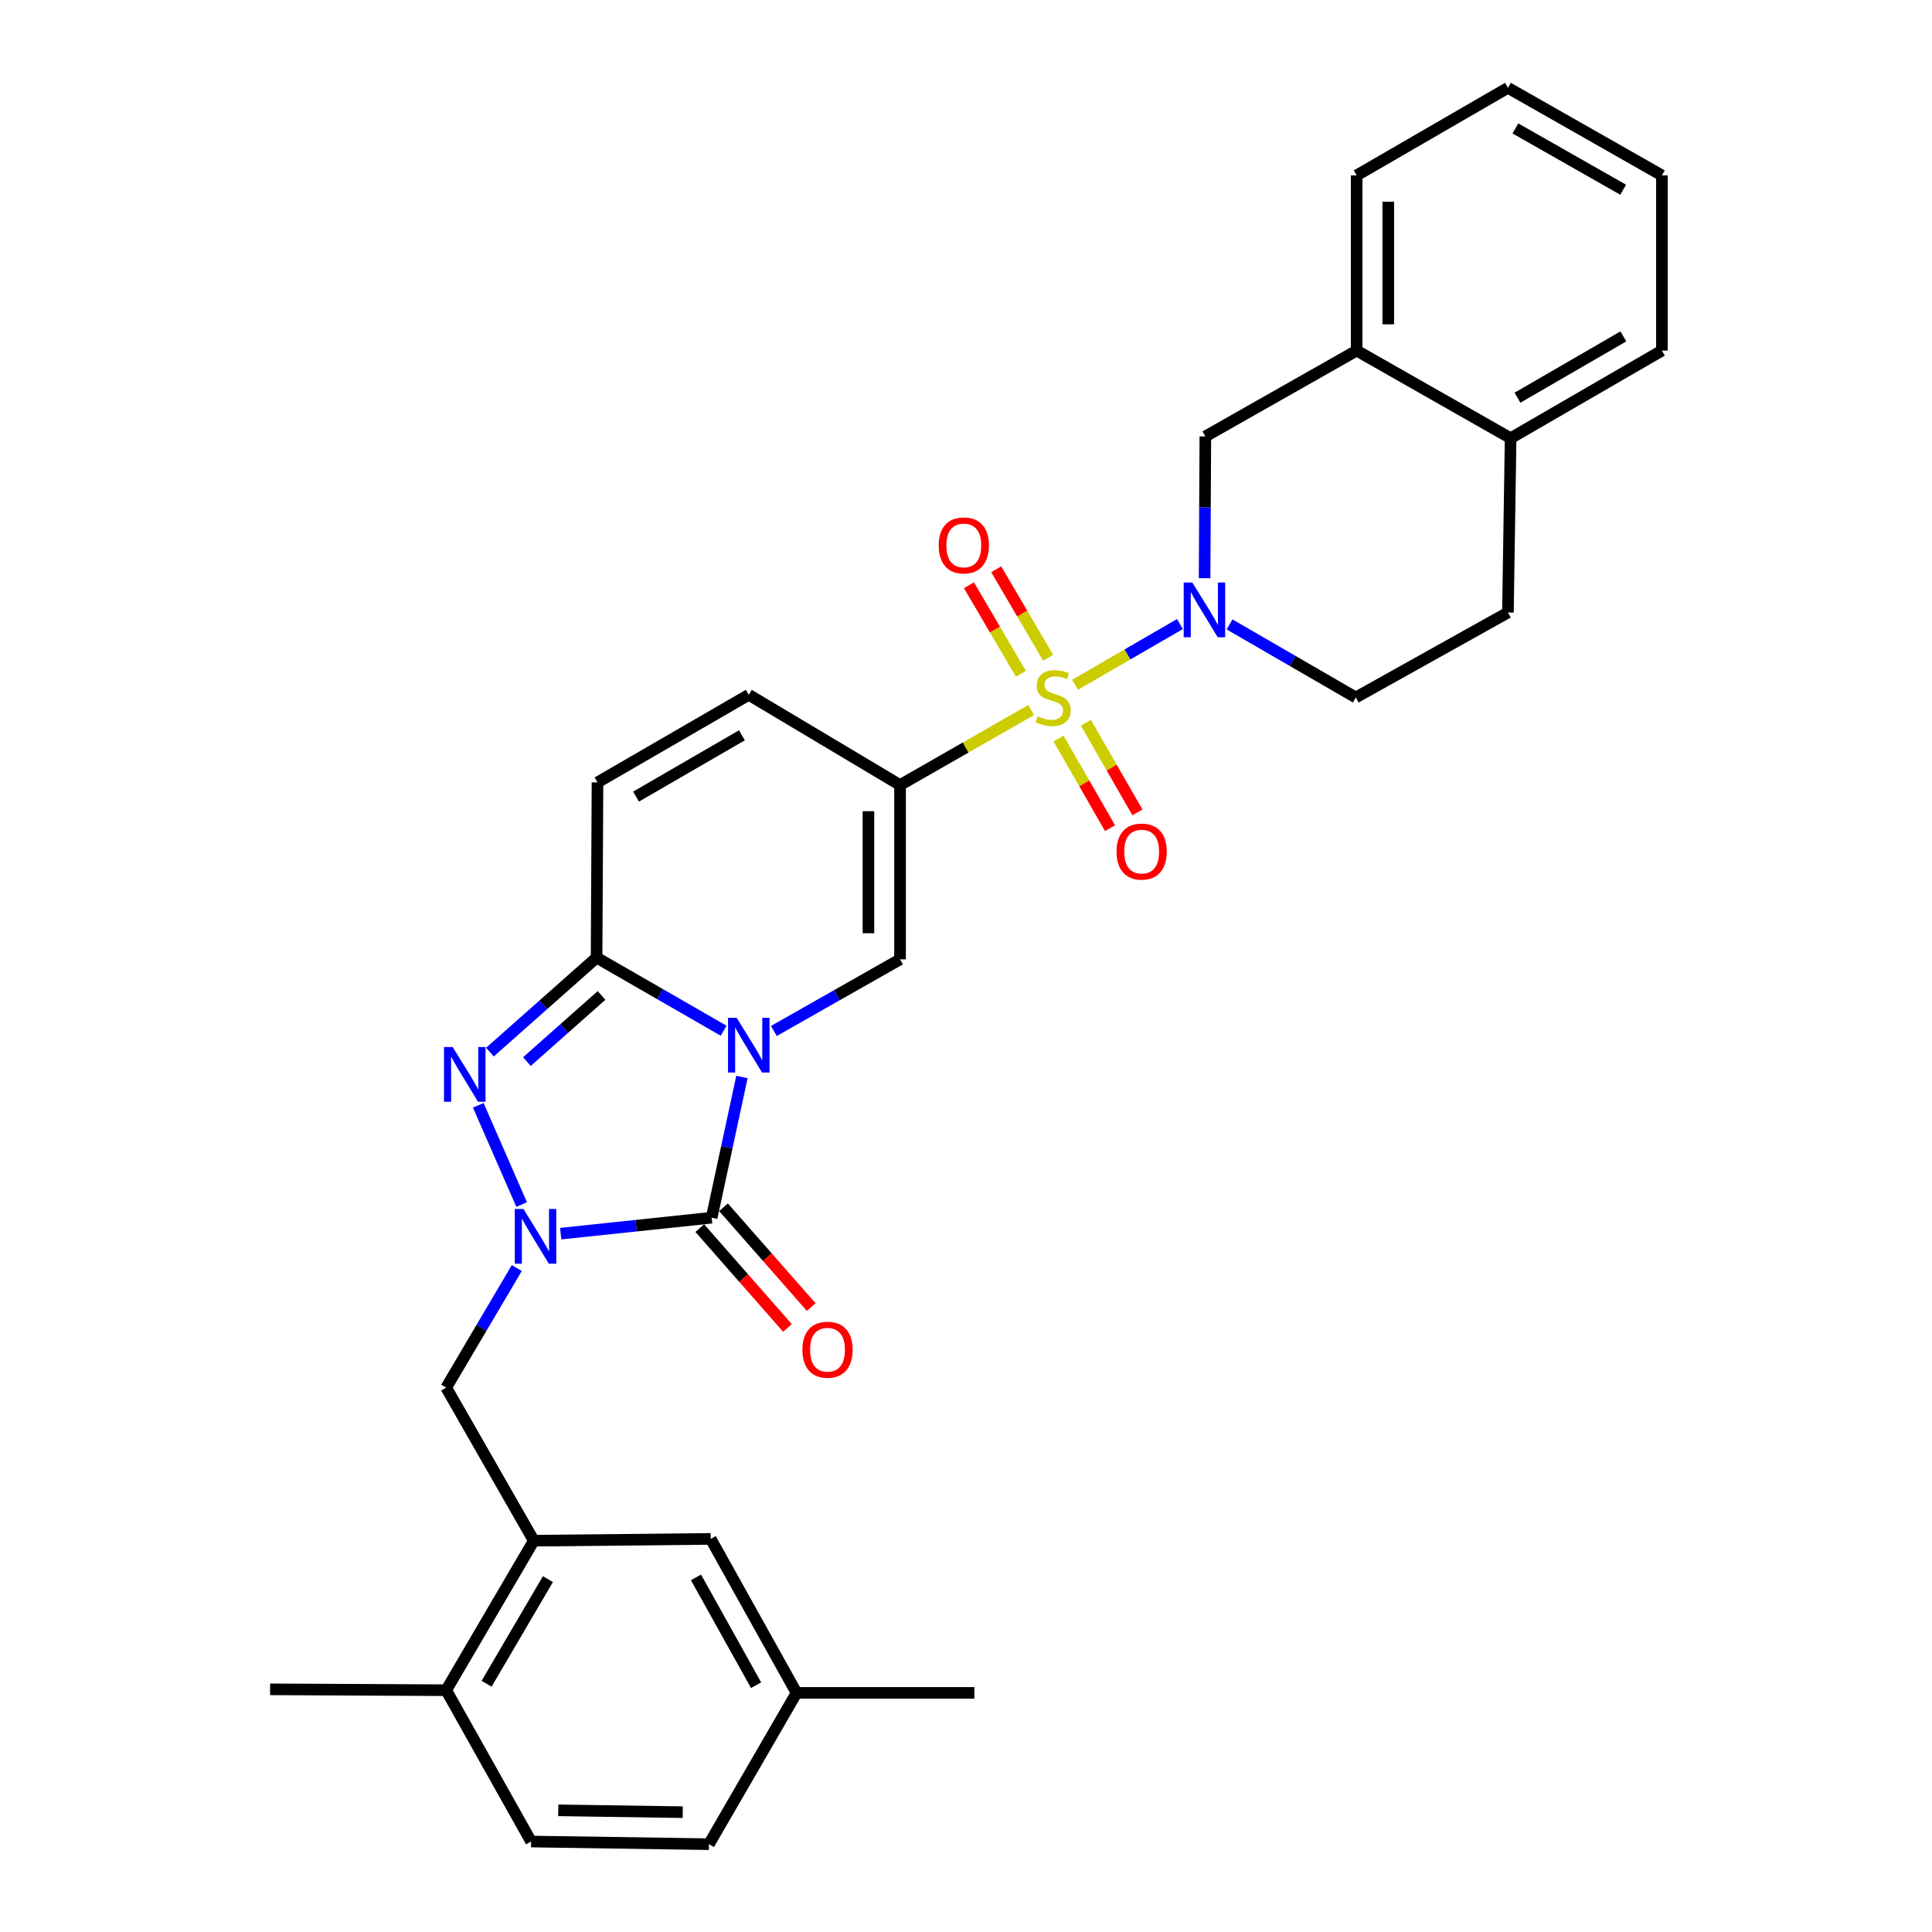<?xml version='1.0' encoding='iso-8859-1'?>
<svg version='1.1' baseProfile='full'
              xmlns='http://www.w3.org/2000/svg'
                      xmlns:rdkit='http://www.rdkit.org/xml'
                      xmlns:xlink='http://www.w3.org/1999/xlink'
                  xml:space='preserve'
width='1000px' height='1000px' viewBox='0 0 1000 1000'>
<!-- END OF HEADER -->
<rect style='opacity:1.0;fill:#FFFFFF;stroke:none' width='1000' height='1000' x='0' y='0'> </rect>
<path class='bond-1' d='M 384.029,557.441 L 376.192,593.861' style='fill:none;fill-rule:evenodd;stroke:#0000FF;stroke-width:6px;stroke-linecap:butt;stroke-linejoin:miter;stroke-opacity:1' />
<path class='bond-1' d='M 376.192,593.861 L 368.355,630.282' style='fill:none;fill-rule:evenodd;stroke:#000000;stroke-width:6px;stroke-linecap:butt;stroke-linejoin:miter;stroke-opacity:1' />
<path class='bond-4' d='M 374.555,533.508 L 341.673,514.582' style='fill:none;fill-rule:evenodd;stroke:#0000FF;stroke-width:6px;stroke-linecap:butt;stroke-linejoin:miter;stroke-opacity:1' />
<path class='bond-4' d='M 341.673,514.582 L 308.79,495.656' style='fill:none;fill-rule:evenodd;stroke:#000000;stroke-width:6px;stroke-linecap:butt;stroke-linejoin:miter;stroke-opacity:1' />
<path class='bond-6' d='M 400.558,533.625 L 433.211,515.095' style='fill:none;fill-rule:evenodd;stroke:#0000FF;stroke-width:6px;stroke-linecap:butt;stroke-linejoin:miter;stroke-opacity:1' />
<path class='bond-6' d='M 433.211,515.095 L 465.864,496.565' style='fill:none;fill-rule:evenodd;stroke:#000000;stroke-width:6px;stroke-linecap:butt;stroke-linejoin:miter;stroke-opacity:1' />
<path class='bond-0' d='M 533.734,367.512 L 499.799,386.928' style='fill:none;fill-rule:evenodd;stroke:#CCCC00;stroke-width:6px;stroke-linecap:butt;stroke-linejoin:miter;stroke-opacity:1' />
<path class='bond-0' d='M 499.799,386.928 L 465.864,406.344' style='fill:none;fill-rule:evenodd;stroke:#000000;stroke-width:6px;stroke-linecap:butt;stroke-linejoin:miter;stroke-opacity:1' />
<path class='bond-7' d='M 556.439,354.445 L 583.588,338.726' style='fill:none;fill-rule:evenodd;stroke:#CCCC00;stroke-width:6px;stroke-linecap:butt;stroke-linejoin:miter;stroke-opacity:1' />
<path class='bond-7' d='M 583.588,338.726 L 610.736,323.008' style='fill:none;fill-rule:evenodd;stroke:#0000FF;stroke-width:6px;stroke-linecap:butt;stroke-linejoin:miter;stroke-opacity:1' />
<path class='bond-13' d='M 547.884,382.267 L 561.221,405.46' style='fill:none;fill-rule:evenodd;stroke:#CCCC00;stroke-width:6px;stroke-linecap:butt;stroke-linejoin:miter;stroke-opacity:1' />
<path class='bond-13' d='M 561.221,405.46 L 574.558,428.653' style='fill:none;fill-rule:evenodd;stroke:#FF0000;stroke-width:6px;stroke-linecap:butt;stroke-linejoin:miter;stroke-opacity:1' />
<path class='bond-13' d='M 562.065,374.112 L 575.402,397.305' style='fill:none;fill-rule:evenodd;stroke:#CCCC00;stroke-width:6px;stroke-linecap:butt;stroke-linejoin:miter;stroke-opacity:1' />
<path class='bond-13' d='M 575.402,397.305 L 588.739,420.498' style='fill:none;fill-rule:evenodd;stroke:#FF0000;stroke-width:6px;stroke-linecap:butt;stroke-linejoin:miter;stroke-opacity:1' />
<path class='bond-14' d='M 542.525,340.468 L 529.083,317.561' style='fill:none;fill-rule:evenodd;stroke:#CCCC00;stroke-width:6px;stroke-linecap:butt;stroke-linejoin:miter;stroke-opacity:1' />
<path class='bond-14' d='M 529.083,317.561 L 515.641,294.653' style='fill:none;fill-rule:evenodd;stroke:#FF0000;stroke-width:6px;stroke-linecap:butt;stroke-linejoin:miter;stroke-opacity:1' />
<path class='bond-14' d='M 528.416,348.748 L 514.974,325.84' style='fill:none;fill-rule:evenodd;stroke:#CCCC00;stroke-width:6px;stroke-linecap:butt;stroke-linejoin:miter;stroke-opacity:1' />
<path class='bond-14' d='M 514.974,325.84 L 501.532,302.933' style='fill:none;fill-rule:evenodd;stroke:#FF0000;stroke-width:6px;stroke-linecap:butt;stroke-linejoin:miter;stroke-opacity:1' />
<path class='bond-3' d='M 368.355,630.282 L 329.288,634.41' style='fill:none;fill-rule:evenodd;stroke:#000000;stroke-width:6px;stroke-linecap:butt;stroke-linejoin:miter;stroke-opacity:1' />
<path class='bond-3' d='M 329.288,634.41 L 290.221,638.538' style='fill:none;fill-rule:evenodd;stroke:#0000FF;stroke-width:6px;stroke-linecap:butt;stroke-linejoin:miter;stroke-opacity:1' />
<path class='bond-16' d='M 362.21,635.68 L 384.904,661.511' style='fill:none;fill-rule:evenodd;stroke:#000000;stroke-width:6px;stroke-linecap:butt;stroke-linejoin:miter;stroke-opacity:1' />
<path class='bond-16' d='M 384.904,661.511 L 407.599,687.343' style='fill:none;fill-rule:evenodd;stroke:#FF0000;stroke-width:6px;stroke-linecap:butt;stroke-linejoin:miter;stroke-opacity:1' />
<path class='bond-16' d='M 374.5,624.883 L 397.194,650.714' style='fill:none;fill-rule:evenodd;stroke:#000000;stroke-width:6px;stroke-linecap:butt;stroke-linejoin:miter;stroke-opacity:1' />
<path class='bond-16' d='M 397.194,650.714 L 419.888,676.545' style='fill:none;fill-rule:evenodd;stroke:#FF0000;stroke-width:6px;stroke-linecap:butt;stroke-linejoin:miter;stroke-opacity:1' />
<path class='bond-2' d='M 465.864,406.344 L 465.864,496.565' style='fill:none;fill-rule:evenodd;stroke:#000000;stroke-width:6px;stroke-linecap:butt;stroke-linejoin:miter;stroke-opacity:1' />
<path class='bond-2' d='M 449.505,419.877 L 449.505,483.032' style='fill:none;fill-rule:evenodd;stroke:#000000;stroke-width:6px;stroke-linecap:butt;stroke-linejoin:miter;stroke-opacity:1' />
<path class='bond-8' d='M 465.864,406.344 L 387.568,359.63' style='fill:none;fill-rule:evenodd;stroke:#000000;stroke-width:6px;stroke-linecap:butt;stroke-linejoin:miter;stroke-opacity:1' />
<path class='bond-10' d='M 267.486,656.349 L 249.217,687.289' style='fill:none;fill-rule:evenodd;stroke:#0000FF;stroke-width:6px;stroke-linecap:butt;stroke-linejoin:miter;stroke-opacity:1' />
<path class='bond-10' d='M 249.217,687.289 L 230.948,718.23' style='fill:none;fill-rule:evenodd;stroke:#000000;stroke-width:6px;stroke-linecap:butt;stroke-linejoin:miter;stroke-opacity:1' />
<path class='bond-32' d='M 270.002,623.469 L 247.555,572.109' style='fill:none;fill-rule:evenodd;stroke:#0000FF;stroke-width:6px;stroke-linecap:butt;stroke-linejoin:miter;stroke-opacity:1' />
<path class='bond-5' d='M 308.79,495.656 L 281.186,520.116' style='fill:none;fill-rule:evenodd;stroke:#000000;stroke-width:6px;stroke-linecap:butt;stroke-linejoin:miter;stroke-opacity:1' />
<path class='bond-5' d='M 281.186,520.116 L 253.582,544.575' style='fill:none;fill-rule:evenodd;stroke:#0000FF;stroke-width:6px;stroke-linecap:butt;stroke-linejoin:miter;stroke-opacity:1' />
<path class='bond-5' d='M 311.358,515.238 L 292.036,532.359' style='fill:none;fill-rule:evenodd;stroke:#000000;stroke-width:6px;stroke-linecap:butt;stroke-linejoin:miter;stroke-opacity:1' />
<path class='bond-5' d='M 292.036,532.359 L 272.713,549.481' style='fill:none;fill-rule:evenodd;stroke:#0000FF;stroke-width:6px;stroke-linecap:butt;stroke-linejoin:miter;stroke-opacity:1' />
<path class='bond-9' d='M 308.79,495.656 L 309.262,404.972' style='fill:none;fill-rule:evenodd;stroke:#000000;stroke-width:6px;stroke-linecap:butt;stroke-linejoin:miter;stroke-opacity:1' />
<path class='bond-12' d='M 623.497,299.265 L 623.69,262.58' style='fill:none;fill-rule:evenodd;stroke:#0000FF;stroke-width:6px;stroke-linecap:butt;stroke-linejoin:miter;stroke-opacity:1' />
<path class='bond-12' d='M 623.69,262.58 L 623.883,225.895' style='fill:none;fill-rule:evenodd;stroke:#000000;stroke-width:6px;stroke-linecap:butt;stroke-linejoin:miter;stroke-opacity:1' />
<path class='bond-17' d='M 636.414,323.195 L 669.083,342.104' style='fill:none;fill-rule:evenodd;stroke:#0000FF;stroke-width:6px;stroke-linecap:butt;stroke-linejoin:miter;stroke-opacity:1' />
<path class='bond-17' d='M 669.083,342.104 L 701.753,361.012' style='fill:none;fill-rule:evenodd;stroke:#000000;stroke-width:6px;stroke-linecap:butt;stroke-linejoin:miter;stroke-opacity:1' />
<path class='bond-31' d='M 387.568,359.63 L 309.262,404.972' style='fill:none;fill-rule:evenodd;stroke:#000000;stroke-width:6px;stroke-linecap:butt;stroke-linejoin:miter;stroke-opacity:1' />
<path class='bond-31' d='M 384.019,380.588 L 329.206,412.328' style='fill:none;fill-rule:evenodd;stroke:#000000;stroke-width:6px;stroke-linecap:butt;stroke-linejoin:miter;stroke-opacity:1' />
<path class='bond-11' d='M 230.948,718.23 L 276.29,797.462' style='fill:none;fill-rule:evenodd;stroke:#000000;stroke-width:6px;stroke-linecap:butt;stroke-linejoin:miter;stroke-opacity:1' />
<path class='bond-18' d='M 276.29,797.462 L 230.948,874.85' style='fill:none;fill-rule:evenodd;stroke:#000000;stroke-width:6px;stroke-linecap:butt;stroke-linejoin:miter;stroke-opacity:1' />
<path class='bond-18' d='M 283.603,817.34 L 251.864,871.511' style='fill:none;fill-rule:evenodd;stroke:#000000;stroke-width:6px;stroke-linecap:butt;stroke-linejoin:miter;stroke-opacity:1' />
<path class='bond-19' d='M 276.29,797.462 L 367.864,796.535' style='fill:none;fill-rule:evenodd;stroke:#000000;stroke-width:6px;stroke-linecap:butt;stroke-linejoin:miter;stroke-opacity:1' />
<path class='bond-15' d='M 623.883,225.895 L 702.207,181.471' style='fill:none;fill-rule:evenodd;stroke:#000000;stroke-width:6px;stroke-linecap:butt;stroke-linejoin:miter;stroke-opacity:1' />
<path class='bond-25' d='M 702.207,181.471 L 702.207,90.787' style='fill:none;fill-rule:evenodd;stroke:#000000;stroke-width:6px;stroke-linecap:butt;stroke-linejoin:miter;stroke-opacity:1' />
<path class='bond-25' d='M 718.566,167.868 L 718.566,104.39' style='fill:none;fill-rule:evenodd;stroke:#000000;stroke-width:6px;stroke-linecap:butt;stroke-linejoin:miter;stroke-opacity:1' />
<path class='bond-33' d='M 702.207,181.471 L 781.894,226.813' style='fill:none;fill-rule:evenodd;stroke:#000000;stroke-width:6px;stroke-linecap:butt;stroke-linejoin:miter;stroke-opacity:1' />
<path class='bond-21' d='M 701.753,361.012 L 780.503,317.033' style='fill:none;fill-rule:evenodd;stroke:#000000;stroke-width:6px;stroke-linecap:butt;stroke-linejoin:miter;stroke-opacity:1' />
<path class='bond-22' d='M 230.948,874.85 L 274.899,953.173' style='fill:none;fill-rule:evenodd;stroke:#000000;stroke-width:6px;stroke-linecap:butt;stroke-linejoin:miter;stroke-opacity:1' />
<path class='bond-26' d='M 230.948,874.85 L 139.801,874.395' style='fill:none;fill-rule:evenodd;stroke:#000000;stroke-width:6px;stroke-linecap:butt;stroke-linejoin:miter;stroke-opacity:1' />
<path class='bond-23' d='M 367.864,796.535 L 412.297,876.24' style='fill:none;fill-rule:evenodd;stroke:#000000;stroke-width:6px;stroke-linecap:butt;stroke-linejoin:miter;stroke-opacity:1' />
<path class='bond-23' d='M 360.24,816.456 L 391.344,872.25' style='fill:none;fill-rule:evenodd;stroke:#000000;stroke-width:6px;stroke-linecap:butt;stroke-linejoin:miter;stroke-opacity:1' />
<path class='bond-20' d='M 781.894,226.813 L 780.503,317.033' style='fill:none;fill-rule:evenodd;stroke:#000000;stroke-width:6px;stroke-linecap:butt;stroke-linejoin:miter;stroke-opacity:1' />
<path class='bond-27' d='M 781.894,226.813 L 860.199,181.471' style='fill:none;fill-rule:evenodd;stroke:#000000;stroke-width:6px;stroke-linecap:butt;stroke-linejoin:miter;stroke-opacity:1' />
<path class='bond-27' d='M 785.442,205.855 L 840.256,174.115' style='fill:none;fill-rule:evenodd;stroke:#000000;stroke-width:6px;stroke-linecap:butt;stroke-linejoin:miter;stroke-opacity:1' />
<path class='bond-34' d='M 274.899,953.173 L 366.955,954.545' style='fill:none;fill-rule:evenodd;stroke:#000000;stroke-width:6px;stroke-linecap:butt;stroke-linejoin:miter;stroke-opacity:1' />
<path class='bond-34' d='M 288.952,937.022 L 353.391,937.982' style='fill:none;fill-rule:evenodd;stroke:#000000;stroke-width:6px;stroke-linecap:butt;stroke-linejoin:miter;stroke-opacity:1' />
<path class='bond-24' d='M 412.297,876.24 L 366.955,954.545' style='fill:none;fill-rule:evenodd;stroke:#000000;stroke-width:6px;stroke-linecap:butt;stroke-linejoin:miter;stroke-opacity:1' />
<path class='bond-28' d='M 412.297,876.24 L 504.344,876.24' style='fill:none;fill-rule:evenodd;stroke:#000000;stroke-width:6px;stroke-linecap:butt;stroke-linejoin:miter;stroke-opacity:1' />
<path class='bond-29' d='M 702.207,90.787 L 780.503,45.455' style='fill:none;fill-rule:evenodd;stroke:#000000;stroke-width:6px;stroke-linecap:butt;stroke-linejoin:miter;stroke-opacity:1' />
<path class='bond-30' d='M 860.199,181.471 L 860.199,90.787' style='fill:none;fill-rule:evenodd;stroke:#000000;stroke-width:6px;stroke-linecap:butt;stroke-linejoin:miter;stroke-opacity:1' />
<path class='bond-35' d='M 780.503,45.455 L 860.199,90.787' style='fill:none;fill-rule:evenodd;stroke:#000000;stroke-width:6px;stroke-linecap:butt;stroke-linejoin:miter;stroke-opacity:1' />
<path class='bond-35' d='M 784.369,66.474 L 840.156,98.207' style='fill:none;fill-rule:evenodd;stroke:#000000;stroke-width:6px;stroke-linecap:butt;stroke-linejoin:miter;stroke-opacity:1' />
<path  class='atom-0' d='M 381.308 526.838
L 390.588 541.838
Q 391.508 543.318, 392.988 545.998
Q 394.468 548.678, 394.548 548.838
L 394.548 526.838
L 398.308 526.838
L 398.308 555.158
L 394.428 555.158
L 384.468 538.758
Q 383.308 536.838, 382.068 534.638
Q 380.868 532.438, 380.508 531.758
L 380.508 555.158
L 376.828 555.158
L 376.828 526.838
L 381.308 526.838
' fill='#0000FF'/>
<path  class='atom-1' d='M 537.096 370.732
Q 537.416 370.852, 538.736 371.412
Q 540.056 371.972, 541.496 372.332
Q 542.976 372.652, 544.416 372.652
Q 547.096 372.652, 548.656 371.372
Q 550.216 370.052, 550.216 367.772
Q 550.216 366.212, 549.416 365.252
Q 548.656 364.292, 547.456 363.772
Q 546.256 363.252, 544.256 362.652
Q 541.736 361.892, 540.216 361.172
Q 538.736 360.452, 537.656 358.932
Q 536.616 357.412, 536.616 354.852
Q 536.616 351.292, 539.016 349.092
Q 541.456 346.892, 546.256 346.892
Q 549.536 346.892, 553.256 348.452
L 552.336 351.532
Q 548.936 350.132, 546.376 350.132
Q 543.616 350.132, 542.096 351.292
Q 540.576 352.412, 540.616 354.372
Q 540.616 355.892, 541.376 356.812
Q 542.176 357.732, 543.296 358.252
Q 544.456 358.772, 546.376 359.372
Q 548.936 360.172, 550.456 360.972
Q 551.976 361.772, 553.056 363.412
Q 554.176 365.012, 554.176 367.772
Q 554.176 371.692, 551.536 373.812
Q 548.936 375.892, 544.576 375.892
Q 542.056 375.892, 540.136 375.332
Q 538.256 374.812, 536.016 373.892
L 537.096 370.732
' fill='#CCCC00'/>
<path  class='atom-4' d='M 270.93 625.755
L 280.21 640.755
Q 281.13 642.235, 282.61 644.915
Q 284.09 647.595, 284.17 647.755
L 284.17 625.755
L 287.93 625.755
L 287.93 654.075
L 284.05 654.075
L 274.09 637.675
Q 272.93 635.755, 271.69 633.555
Q 270.49 631.355, 270.13 630.675
L 270.13 654.075
L 266.45 654.075
L 266.45 625.755
L 270.93 625.755
' fill='#0000FF'/>
<path  class='atom-6' d='M 234.304 541.952
L 243.584 556.952
Q 244.504 558.432, 245.984 561.112
Q 247.464 563.792, 247.544 563.952
L 247.544 541.952
L 251.304 541.952
L 251.304 570.272
L 247.424 570.272
L 237.464 553.872
Q 236.304 551.952, 235.064 549.752
Q 233.864 547.552, 233.504 546.872
L 233.504 570.272
L 229.824 570.272
L 229.824 541.952
L 234.304 541.952
' fill='#0000FF'/>
<path  class='atom-8' d='M 617.151 301.51
L 626.431 316.51
Q 627.351 317.99, 628.831 320.67
Q 630.311 323.35, 630.391 323.51
L 630.391 301.51
L 634.151 301.51
L 634.151 329.83
L 630.271 329.83
L 620.311 313.43
Q 619.151 311.51, 617.911 309.31
Q 616.711 307.11, 616.351 306.43
L 616.351 329.83
L 612.671 329.83
L 612.671 301.51
L 617.151 301.51
' fill='#0000FF'/>
<path  class='atom-14' d='M 577.92 440.778
Q 577.92 433.978, 581.28 430.178
Q 584.64 426.378, 590.92 426.378
Q 597.2 426.378, 600.56 430.178
Q 603.92 433.978, 603.92 440.778
Q 603.92 447.658, 600.52 451.578
Q 597.12 455.458, 590.92 455.458
Q 584.68 455.458, 581.28 451.578
Q 577.92 447.698, 577.92 440.778
M 590.92 452.258
Q 595.24 452.258, 597.56 449.378
Q 599.92 446.458, 599.92 440.778
Q 599.92 435.218, 597.56 432.418
Q 595.24 429.578, 590.92 429.578
Q 586.6 429.578, 584.24 432.378
Q 581.92 435.178, 581.92 440.778
Q 581.92 446.498, 584.24 449.378
Q 586.6 452.258, 590.92 452.258
' fill='#FF0000'/>
<path  class='atom-15' d='M 485.864 282.305
Q 485.864 275.505, 489.224 271.705
Q 492.584 267.905, 498.864 267.905
Q 505.144 267.905, 508.504 271.705
Q 511.864 275.505, 511.864 282.305
Q 511.864 289.185, 508.464 293.105
Q 505.064 296.985, 498.864 296.985
Q 492.624 296.985, 489.224 293.105
Q 485.864 289.225, 485.864 282.305
M 498.864 293.785
Q 503.184 293.785, 505.504 290.905
Q 507.864 287.985, 507.864 282.305
Q 507.864 276.745, 505.504 273.945
Q 503.184 271.105, 498.864 271.105
Q 494.544 271.105, 492.184 273.905
Q 489.864 276.705, 489.864 282.305
Q 489.864 288.025, 492.184 290.905
Q 494.544 293.785, 498.864 293.785
' fill='#FF0000'/>
<path  class='atom-17' d='M 415.32 698.615
Q 415.32 691.815, 418.68 688.015
Q 422.04 684.215, 428.32 684.215
Q 434.6 684.215, 437.96 688.015
Q 441.32 691.815, 441.32 698.615
Q 441.32 705.495, 437.92 709.415
Q 434.52 713.295, 428.32 713.295
Q 422.08 713.295, 418.68 709.415
Q 415.32 705.535, 415.32 698.615
M 428.32 710.095
Q 432.64 710.095, 434.96 707.215
Q 437.32 704.295, 437.32 698.615
Q 437.32 693.055, 434.96 690.255
Q 432.64 687.415, 428.32 687.415
Q 424 687.415, 421.64 690.215
Q 419.32 693.015, 419.32 698.615
Q 419.32 704.335, 421.64 707.215
Q 424 710.095, 428.32 710.095
' fill='#FF0000'/>
</svg>
